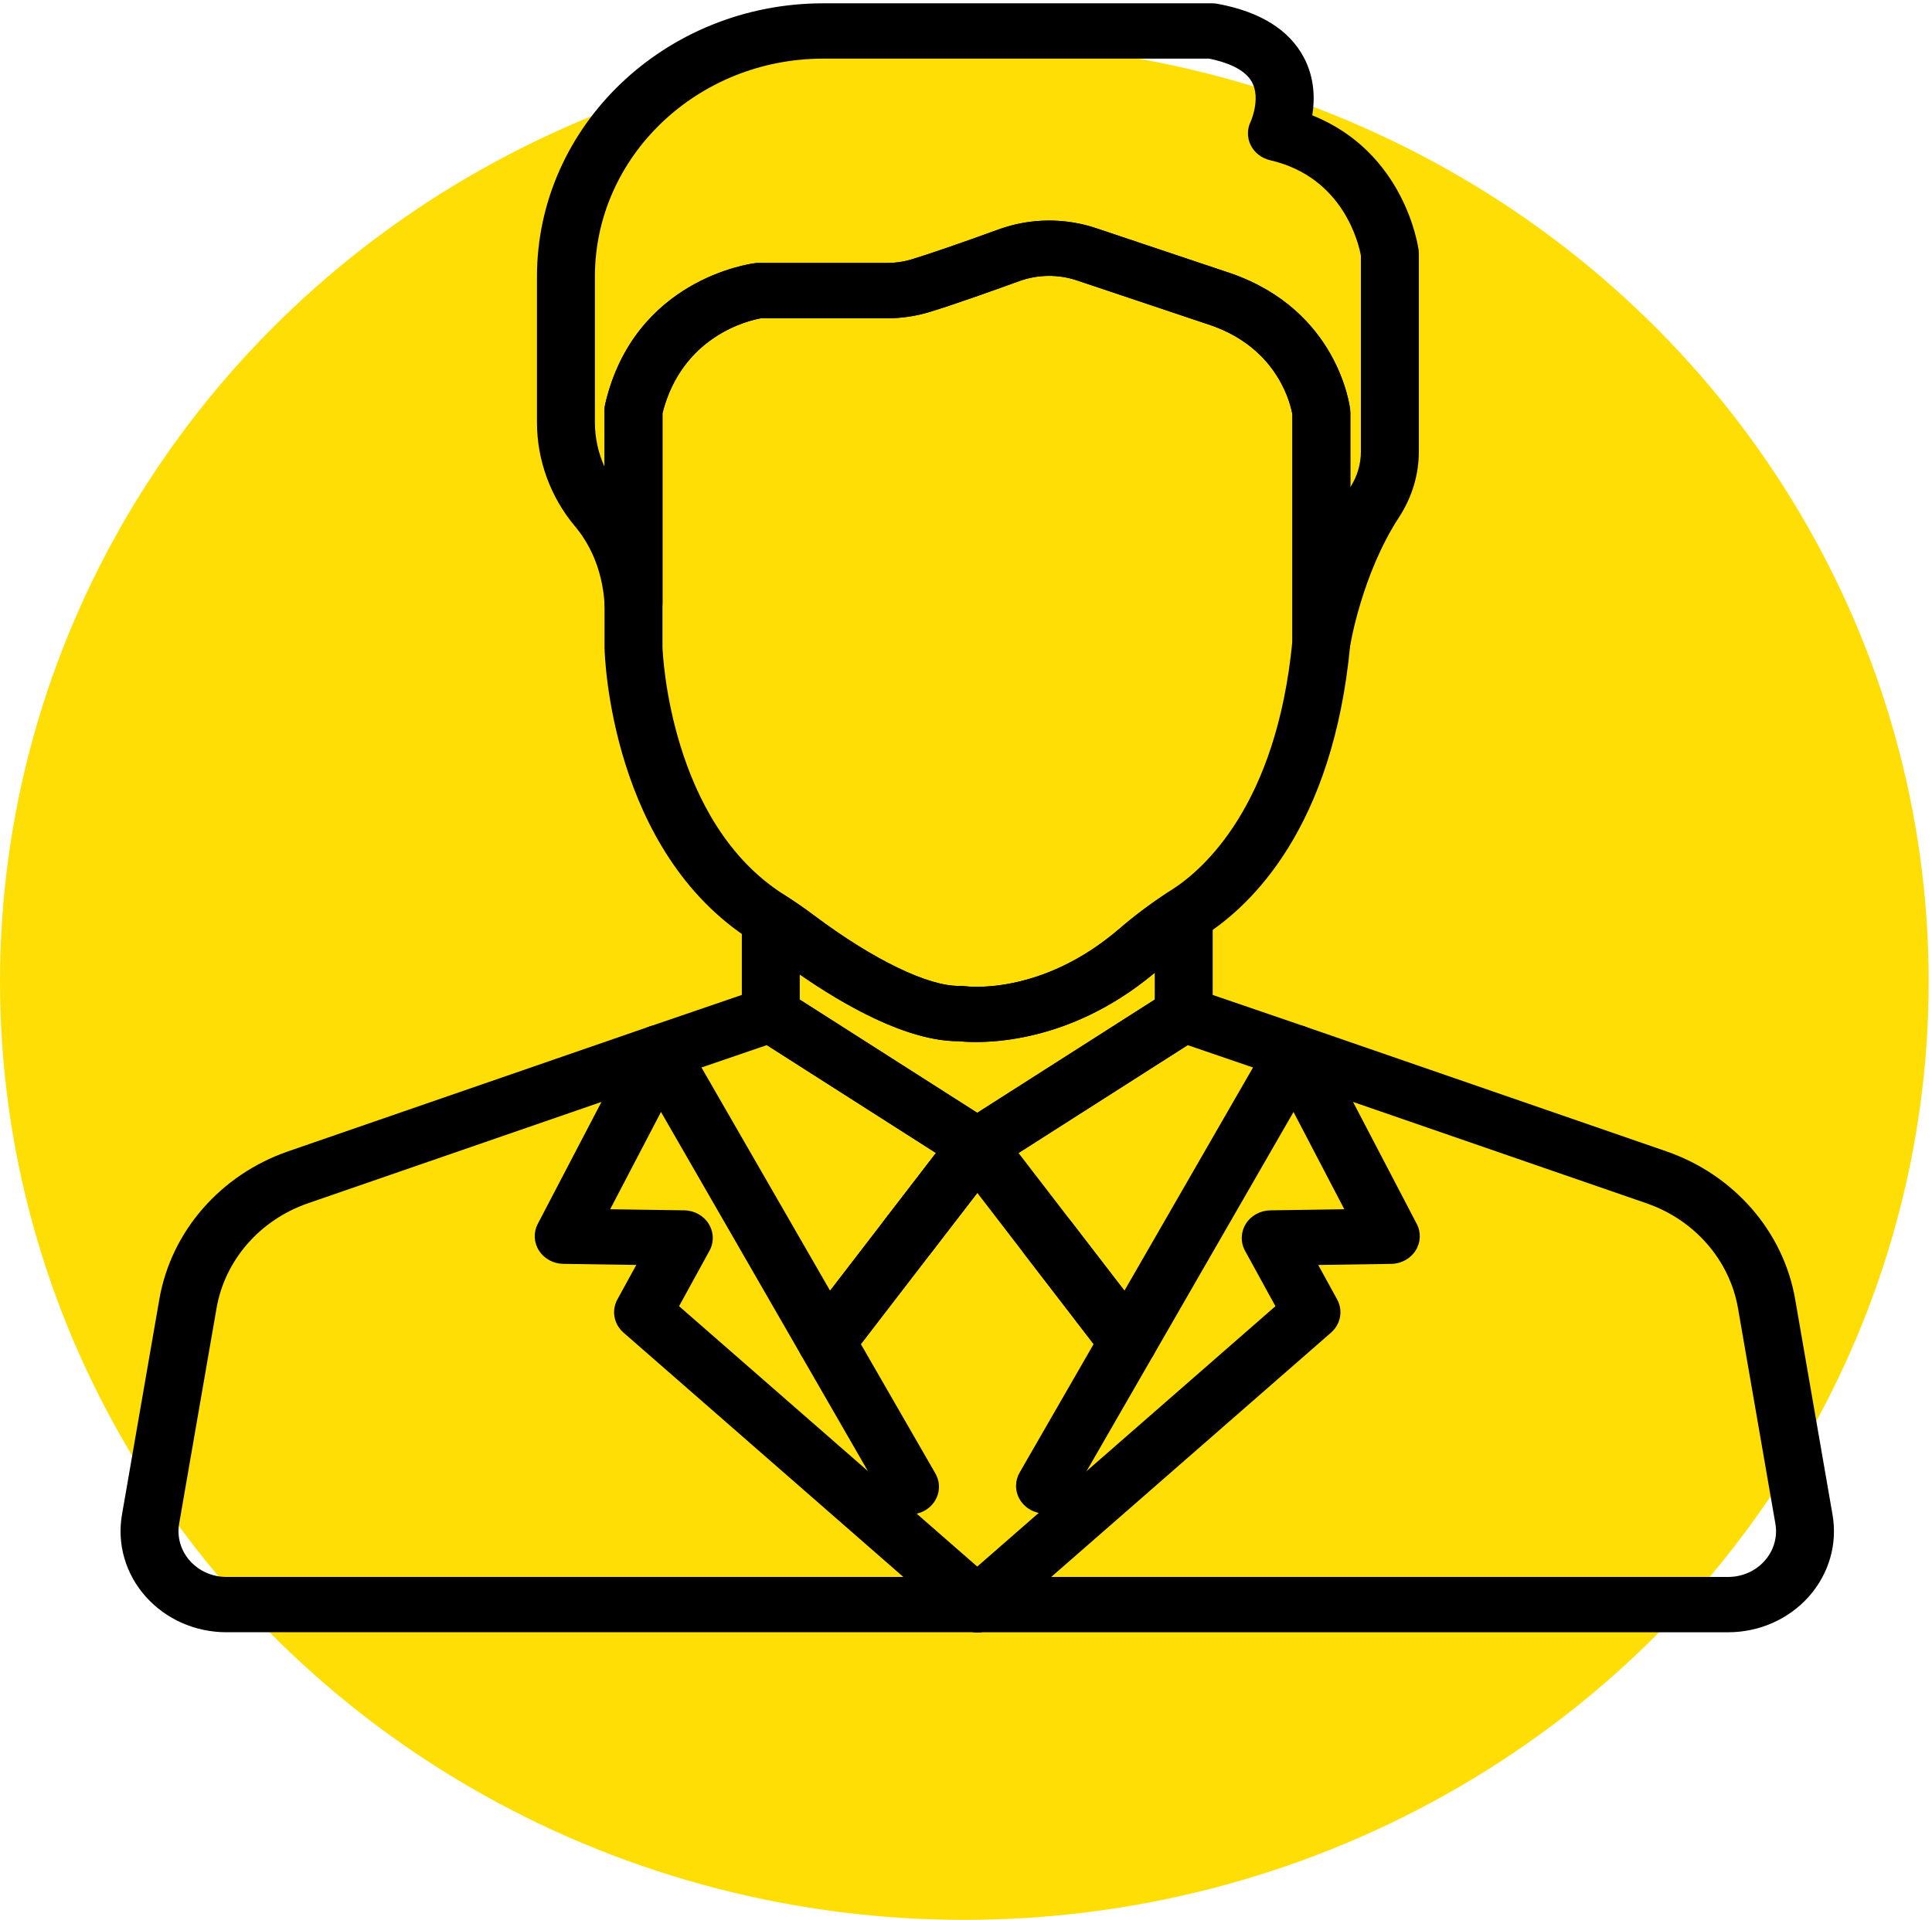 <svg width="165" height="164" viewBox="0 0 165 164" fill="none" xmlns="http://www.w3.org/2000/svg">
<ellipse cx="82.358" cy="83.847" rx="82.358" ry="80.152" fill="#FFDE05"/>
<g clip-path="url(#clip0)">
<path d="M79.239 103.392C78.139 102.62 76.59 102.846 75.781 103.897L75.475 104.294C74.668 105.345 74.903 106.821 76.002 107.594C76.444 107.905 76.958 108.055 77.468 108.055C78.226 108.055 78.974 107.723 79.459 107.096L79.769 106.694C80.578 105.642 80.34 104.164 79.239 103.392Z" fill="black"/>
<path d="M79.885 125.865L73.522 114.818L79.463 107.093C80.272 106.041 80.034 104.563 78.933 103.791C77.832 103.018 76.283 103.245 75.475 104.297L68.599 113.238C68.028 113.979 67.961 114.968 68.425 115.774L75.549 128.141V128.141C76 128.923 76.846 129.365 77.719 129.365C78.123 129.365 78.531 129.271 78.91 129.072C80.107 128.444 80.543 127.008 79.885 125.865Z" fill="black"/>
<path d="M98.324 113.236L91.476 104.331C90.908 103.593 89.946 103.234 89.005 103.412C88.064 103.589 87.314 104.269 87.082 105.158C86.903 105.84 87.052 106.562 87.488 107.129L93.4 114.816L87.08 125.788C86.879 126.136 86.774 126.529 86.774 126.927C86.774 128.006 87.539 128.947 88.632 129.215C88.837 129.266 89.044 129.29 89.248 129.29C90.134 129.29 90.973 128.834 91.416 128.066L98.498 115.773C98.962 114.966 98.894 113.977 98.324 113.236Z" fill="black"/>
<path d="M102.245 76.115C101.431 75.707 100.447 75.763 99.69 76.261C98.219 77.229 96.853 78.254 95.631 79.308C88.973 85.055 82.647 84.278 82.4 84.244C82.251 84.221 82.099 84.211 81.949 84.216C79.317 84.28 74.573 81.984 69.554 78.221C68.786 77.645 67.999 77.097 67.213 76.59C66.455 76.101 65.476 76.052 64.668 76.462C63.86 76.872 63.355 77.674 63.355 78.548V86.651C63.355 87.368 63.697 88.045 64.282 88.494C64.351 88.547 64.423 88.596 64.497 88.641L82.04 99.834C82.043 99.835 82.046 99.838 82.049 99.84L82.095 99.869C82.508 100.13 82.984 100.262 83.461 100.262C83.863 100.262 84.265 100.169 84.632 99.981C84.71 99.942 84.784 99.898 84.856 99.852C84.864 99.847 84.872 99.841 84.881 99.836C84.891 99.83 84.9 99.824 84.91 99.817L102.412 88.651C102.482 88.609 102.55 88.563 102.616 88.514C103.217 88.066 103.568 87.38 103.568 86.652V78.206C103.568 77.328 103.059 76.523 102.245 76.115ZM98.62 85.388L83.461 95.059L68.303 85.388V83.239C71.994 85.8 77.424 88.941 81.849 88.941C81.858 88.941 81.869 88.941 81.878 88.941C83.364 89.098 90.942 89.524 98.62 83.093V85.388H98.62Z" fill="black"/>
<path d="M85.902 97.513C85.739 96.576 85.003 95.824 84.035 95.603C83.067 95.384 82.056 95.737 81.467 96.503L75.78 103.898C74.972 104.95 75.209 106.429 76.311 107.201C76.752 107.51 77.264 107.659 77.773 107.659C78.534 107.659 79.284 107.325 79.769 106.694L85.426 99.338C85.748 98.936 85.936 98.436 85.936 97.902C85.935 97.772 85.924 97.641 85.902 97.513Z" fill="black"/>
<path d="M121.154 21.358C121.105 20.988 119.946 13.002 112.072 9.852C112.301 8.449 112.277 6.646 111.344 4.893C110.091 2.536 107.617 1 103.992 0.327C103.836 0.298 103.678 0.283 103.52 0.283H70.313C56.829 0.283 45.859 10.757 45.859 23.631V36.072C45.859 39.313 47.016 42.474 49.117 44.972C50.158 46.21 51.441 48.373 51.635 51.642C51.71 52.919 52.829 53.905 54.174 53.87C55.513 53.834 56.579 52.787 56.579 51.509V35.289C58.259 28.655 63.992 27.364 64.978 27.19H75.719C76.983 27.19 78.225 27.006 79.412 26.642C81.455 26.017 84.695 24.866 87.054 24.01C88.632 23.437 90.38 23.416 91.974 23.951L103.473 27.805C109.222 29.83 110.248 34.649 110.375 35.406V54.872C110.375 56.108 111.373 57.134 112.664 57.226C112.727 57.231 112.789 57.233 112.851 57.233C114.064 57.233 115.112 56.384 115.296 55.221C115.306 55.16 116.293 49.067 119.479 44.189C120.587 42.491 121.173 40.555 121.173 38.59V21.657C121.173 21.557 121.167 21.457 121.154 21.358ZM116.225 38.589C116.225 39.644 115.913 40.691 115.323 41.622V35.244C115.323 35.159 115.318 35.074 115.308 34.989C115.269 34.646 114.247 26.551 105.163 23.364C105.151 23.361 105.14 23.357 105.129 23.353L93.612 19.493C92.314 19.058 90.956 18.84 89.598 18.84C88.138 18.84 86.679 19.092 85.297 19.594C81.994 20.792 79.436 21.674 77.901 22.143C77.203 22.357 76.469 22.466 75.719 22.466H64.778C64.672 22.466 64.566 22.472 64.46 22.485C64.041 22.537 54.173 23.877 51.69 34.504C51.651 34.673 51.63 34.845 51.63 35.018V39.88C51.092 38.691 50.806 37.393 50.806 36.072V23.632C50.806 13.363 59.557 5.008 70.312 5.008H103.27C104.634 5.286 106.293 5.855 106.922 7.014C107.692 8.432 106.814 10.385 106.814 10.386C106.497 11.029 106.501 11.773 106.822 12.413C107.144 13.053 107.751 13.521 108.474 13.687C114.772 15.134 116.057 20.902 116.225 21.835V38.589H116.225Z" fill="black"/>
<path d="M115.308 34.99C115.269 34.647 114.247 26.552 105.163 23.366C105.152 23.362 105.14 23.358 105.129 23.354L93.613 19.494C90.918 18.591 87.965 18.627 85.297 19.595C81.994 20.793 79.436 21.674 77.901 22.144C77.203 22.358 76.469 22.466 75.719 22.466H64.778C64.672 22.466 64.565 22.473 64.46 22.486C64.041 22.538 54.173 23.877 51.69 34.505C51.65 34.674 51.63 34.846 51.63 35.019V55.326C51.63 55.343 51.631 55.361 51.631 55.378C51.647 56.084 52.17 72.742 64.225 80.361L64.288 80.403C64.339 80.438 64.391 80.472 64.445 80.507C65.132 80.95 65.823 81.431 66.498 81.937C70.01 84.57 76.628 88.942 81.849 88.942C81.859 88.942 81.868 88.942 81.878 88.942C82.162 88.972 82.668 89.012 83.354 89.012C86.313 89.012 92.626 88.271 98.949 82.814C100.011 81.898 101.204 81.003 102.497 80.152L102.682 80.028C102.743 79.988 102.803 79.947 102.865 79.907C106.886 77.328 113.851 70.674 115.313 55.083C115.32 55.014 115.323 54.943 115.323 54.873V35.245C115.323 35.16 115.318 35.075 115.308 34.99ZM110.374 54.766C109.026 68.836 102.747 74.291 100.106 75.984C100.012 76.045 99.92 76.107 99.827 76.169L99.69 76.261C98.218 77.229 96.853 78.255 95.631 79.309C88.998 85.034 82.693 84.284 82.383 84.242C82.24 84.222 82.094 84.213 81.948 84.217C79.317 84.281 74.573 81.985 69.554 78.222C68.786 77.646 67.999 77.097 67.214 76.592L67.153 76.551C67.094 76.51 67.034 76.47 66.965 76.426C57.236 70.278 56.6 55.892 56.578 55.292V35.289C58.264 28.632 64.034 27.355 64.974 27.191H75.719C76.983 27.191 78.225 27.006 79.412 26.643C81.455 26.018 84.695 24.867 87.054 24.011C88.632 23.438 90.38 23.417 91.974 23.952L103.473 27.806C109.221 29.831 110.248 34.65 110.375 35.407V54.766H110.374Z" fill="black"/>
<path d="M85.674 96.845C85.288 96.109 84.529 95.617 83.67 95.547C82.813 95.48 81.977 95.839 81.466 96.503L75.54 104.21C74.732 105.261 74.968 106.738 76.068 107.511C76.51 107.821 77.023 107.971 77.532 107.971C78.291 107.971 79.041 107.638 79.526 107.009L85.452 99.331C85.766 98.925 85.935 98.406 85.935 97.902C85.935 97.535 85.845 97.173 85.674 96.845Z" fill="black"/>
<path d="M85.832 134.878C84.903 133.95 83.367 133.901 82.375 134.768L81.809 135.262C80.963 136.001 80.759 137.199 81.319 138.156L81.336 138.186C81.714 138.832 82.388 139.272 83.156 139.374C83.27 139.389 83.384 139.396 83.497 139.396C84.148 139.396 84.779 139.15 85.246 138.704L85.794 138.181C86.745 137.273 86.762 135.806 85.832 134.878Z" fill="black"/>
<path d="M85.113 135.261L84.547 134.767C83.555 133.901 82.019 133.95 81.09 134.878C80.16 135.806 80.177 137.274 81.128 138.181L81.677 138.705C82.144 139.151 82.775 139.397 83.426 139.397C83.542 139.397 83.659 139.389 83.776 139.373C84.547 139.268 85.221 138.822 85.595 138.171L85.613 138.141C86.161 137.186 85.954 135.996 85.113 135.261Z" fill="black"/>
<path d="M85.154 135.298L85.151 135.295C84.769 134.954 84.275 134.729 83.731 134.672C83.002 134.596 82.291 134.832 81.775 135.291L81.767 135.298C81.267 135.733 80.976 136.346 80.962 136.992C80.947 137.639 81.21 138.263 81.69 138.718L81.716 138.743C82.199 139.201 82.83 139.43 83.461 139.43C84.094 139.43 84.727 139.199 85.21 138.739L85.236 138.714C85.714 138.257 85.976 137.634 85.96 136.989C85.945 136.344 85.654 135.733 85.154 135.298Z" fill="black"/>
<path d="M84.264 95.613C83.239 95.3 82.115 95.663 81.491 96.501C80.793 97.439 80.908 98.718 81.758 99.533C82.237 99.992 82.872 100.228 83.512 100.228C84.009 100.228 84.508 100.086 84.939 99.796C85.598 99.353 85.99 98.633 85.99 97.864V97.858C85.99 96.831 85.29 95.926 84.264 95.613Z" fill="black"/>
<path d="M85.472 96.483L85.451 96.456C84.816 95.636 83.701 95.298 82.687 95.617C81.673 95.936 80.987 96.841 80.987 97.86V97.901C80.987 98.77 81.499 99.563 82.301 99.975C82.665 100.161 83.066 100.253 83.467 100.253C83.95 100.253 84.433 100.119 84.848 99.857C85.413 99.499 85.8 98.935 85.919 98.298C86.037 97.66 85.875 97.004 85.472 96.483Z" fill="black"/>
<path d="M112.893 89.062C112.637 88.415 112.096 87.908 111.414 87.675L101.928 84.428C101.851 84.402 101.772 84.378 101.692 84.36C101.015 84.198 100.298 84.317 99.718 84.687L82.141 95.901C82.136 95.904 82.131 95.907 82.126 95.91L83.507 97.87L82.096 95.93C81.58 96.256 81.211 96.755 81.061 97.327C80.979 97.642 80.965 97.97 81.021 98.29C81.085 98.655 81.237 99.001 81.467 99.299L94.336 116.033C94.803 116.641 95.545 116.997 96.329 116.997C96.383 116.997 96.437 116.995 96.491 116.992C97.334 116.939 98.091 116.48 98.498 115.773L112.747 91.037C113.096 90.43 113.15 89.708 112.893 89.062ZM96.03 110.253L86.986 98.492L101.431 89.276L107.013 91.187L96.03 110.253Z" fill="black"/>
<path d="M85.899 97.492C85.782 96.858 85.4 96.297 84.84 95.938L67.205 84.687C66.644 84.328 65.952 84.206 65.292 84.345C65.191 84.367 65.092 84.394 64.994 84.428L55.508 87.674C54.826 87.908 54.286 88.415 54.029 89.061C53.773 89.709 53.826 90.43 54.175 91.036L68.425 115.772C68.832 116.479 69.588 116.938 70.431 116.991C70.485 116.995 70.539 116.996 70.593 116.996C71.377 116.996 72.119 116.64 72.587 116.032L79.463 107.091C79.468 107.084 79.474 107.077 79.479 107.069L85.456 99.297C85.855 98.778 86.015 98.127 85.899 97.492ZM75.475 104.294C75.469 104.301 75.463 104.309 75.457 104.317L70.892 110.253L59.908 91.187L65.491 89.276L79.936 98.492L75.475 104.294Z" fill="black"/>
<path d="M156.505 129.388L153.314 110.987C152.308 105.188 148.087 100.343 142.298 98.344L111.421 87.678C110.469 87.35 109.405 87.607 108.732 88.328C108.059 89.049 107.914 90.089 108.365 90.954L114.812 103.297L108.486 103.39C107.627 103.403 106.837 103.84 106.398 104.545C105.959 105.25 105.934 106.121 106.333 106.848L108.927 111.578L82.375 134.769C82.348 134.793 82.321 134.817 82.295 134.842L81.747 135.365C80.971 136.107 80.799 137.249 81.326 138.169L81.346 138.202C81.78 138.96 82.612 139.431 83.516 139.431H147.586C150.247 139.431 152.761 138.319 154.482 136.381C156.203 134.443 156.94 131.894 156.505 129.388ZM150.708 133.326C149.929 134.204 148.791 134.707 147.586 134.707H89.777L113.674 113.836C114.502 113.112 114.717 111.947 114.195 110.997L112.581 108.055L118.819 107.963C119.67 107.951 120.453 107.522 120.895 106.829C121.337 106.135 121.375 105.273 120.995 104.547L115.554 94.129L140.616 102.786C144.724 104.205 147.72 107.643 148.433 111.758L151.625 130.159C151.625 130.16 151.625 130.16 151.625 130.16C151.822 131.295 151.488 132.448 150.708 133.326Z" fill="black"/>
<path d="M85.176 135.317L85.147 135.292C84.168 134.446 82.664 134.484 81.733 135.378L81.707 135.403C81.002 136.08 80.793 137.095 81.177 137.976C81.561 138.857 82.462 139.431 83.461 139.431H83.516C84.539 139.431 85.456 138.829 85.824 137.918C86.192 137.006 85.935 135.973 85.176 135.317Z" fill="black"/>
<path d="M85.099 135.249C84.537 134.766 83.775 134.555 83.029 134.676C82.284 134.797 81.638 135.236 81.274 135.869L81.257 135.898C80.736 136.806 80.894 137.933 81.648 138.677L81.657 138.686C82.142 139.164 82.788 139.406 83.436 139.406C84.031 139.406 84.629 139.201 85.102 138.788L85.128 138.766C85.353 138.57 85.538 138.336 85.674 138.076C86.172 137.126 85.926 135.96 85.099 135.249Z" fill="black"/>
<path d="M85.205 135.392L85.195 135.382C85.189 135.376 85.182 135.369 85.175 135.363L84.627 134.84C84.601 134.815 84.574 134.791 84.547 134.768L57.995 111.576L60.59 106.846C60.989 106.12 60.964 105.248 60.525 104.543C60.086 103.838 59.296 103.401 58.437 103.389L52.11 103.296L58.557 90.952C59.009 90.088 58.863 89.048 58.19 88.326C57.518 87.605 56.452 87.347 55.502 87.676L24.625 98.342C18.836 100.341 14.614 105.186 13.609 110.985L10.417 129.386C9.982 131.894 10.72 134.442 12.441 136.38C14.163 138.318 16.677 139.429 19.337 139.429H83.461C84.463 139.429 85.366 138.852 85.748 137.968C86.13 137.084 85.916 136.066 85.205 135.392ZM19.338 134.705C18.133 134.705 16.995 134.202 16.215 133.324C15.436 132.447 15.102 131.293 15.299 130.158L18.491 111.757C19.204 107.641 22.2 104.203 26.308 102.784L51.369 94.128L45.929 104.544C45.549 105.271 45.587 106.132 46.029 106.826C46.471 107.52 47.255 107.948 48.105 107.961L54.343 108.053L52.729 110.995C52.208 111.945 52.422 113.11 53.25 113.834L77.147 134.705H19.338Z" fill="black"/>
</g>
<defs>
<clipPath id="clip0">
<rect width="146.332" height="139.714" fill="white" transform="translate(10.295)"/>
</clipPath>
</defs>
</svg>
